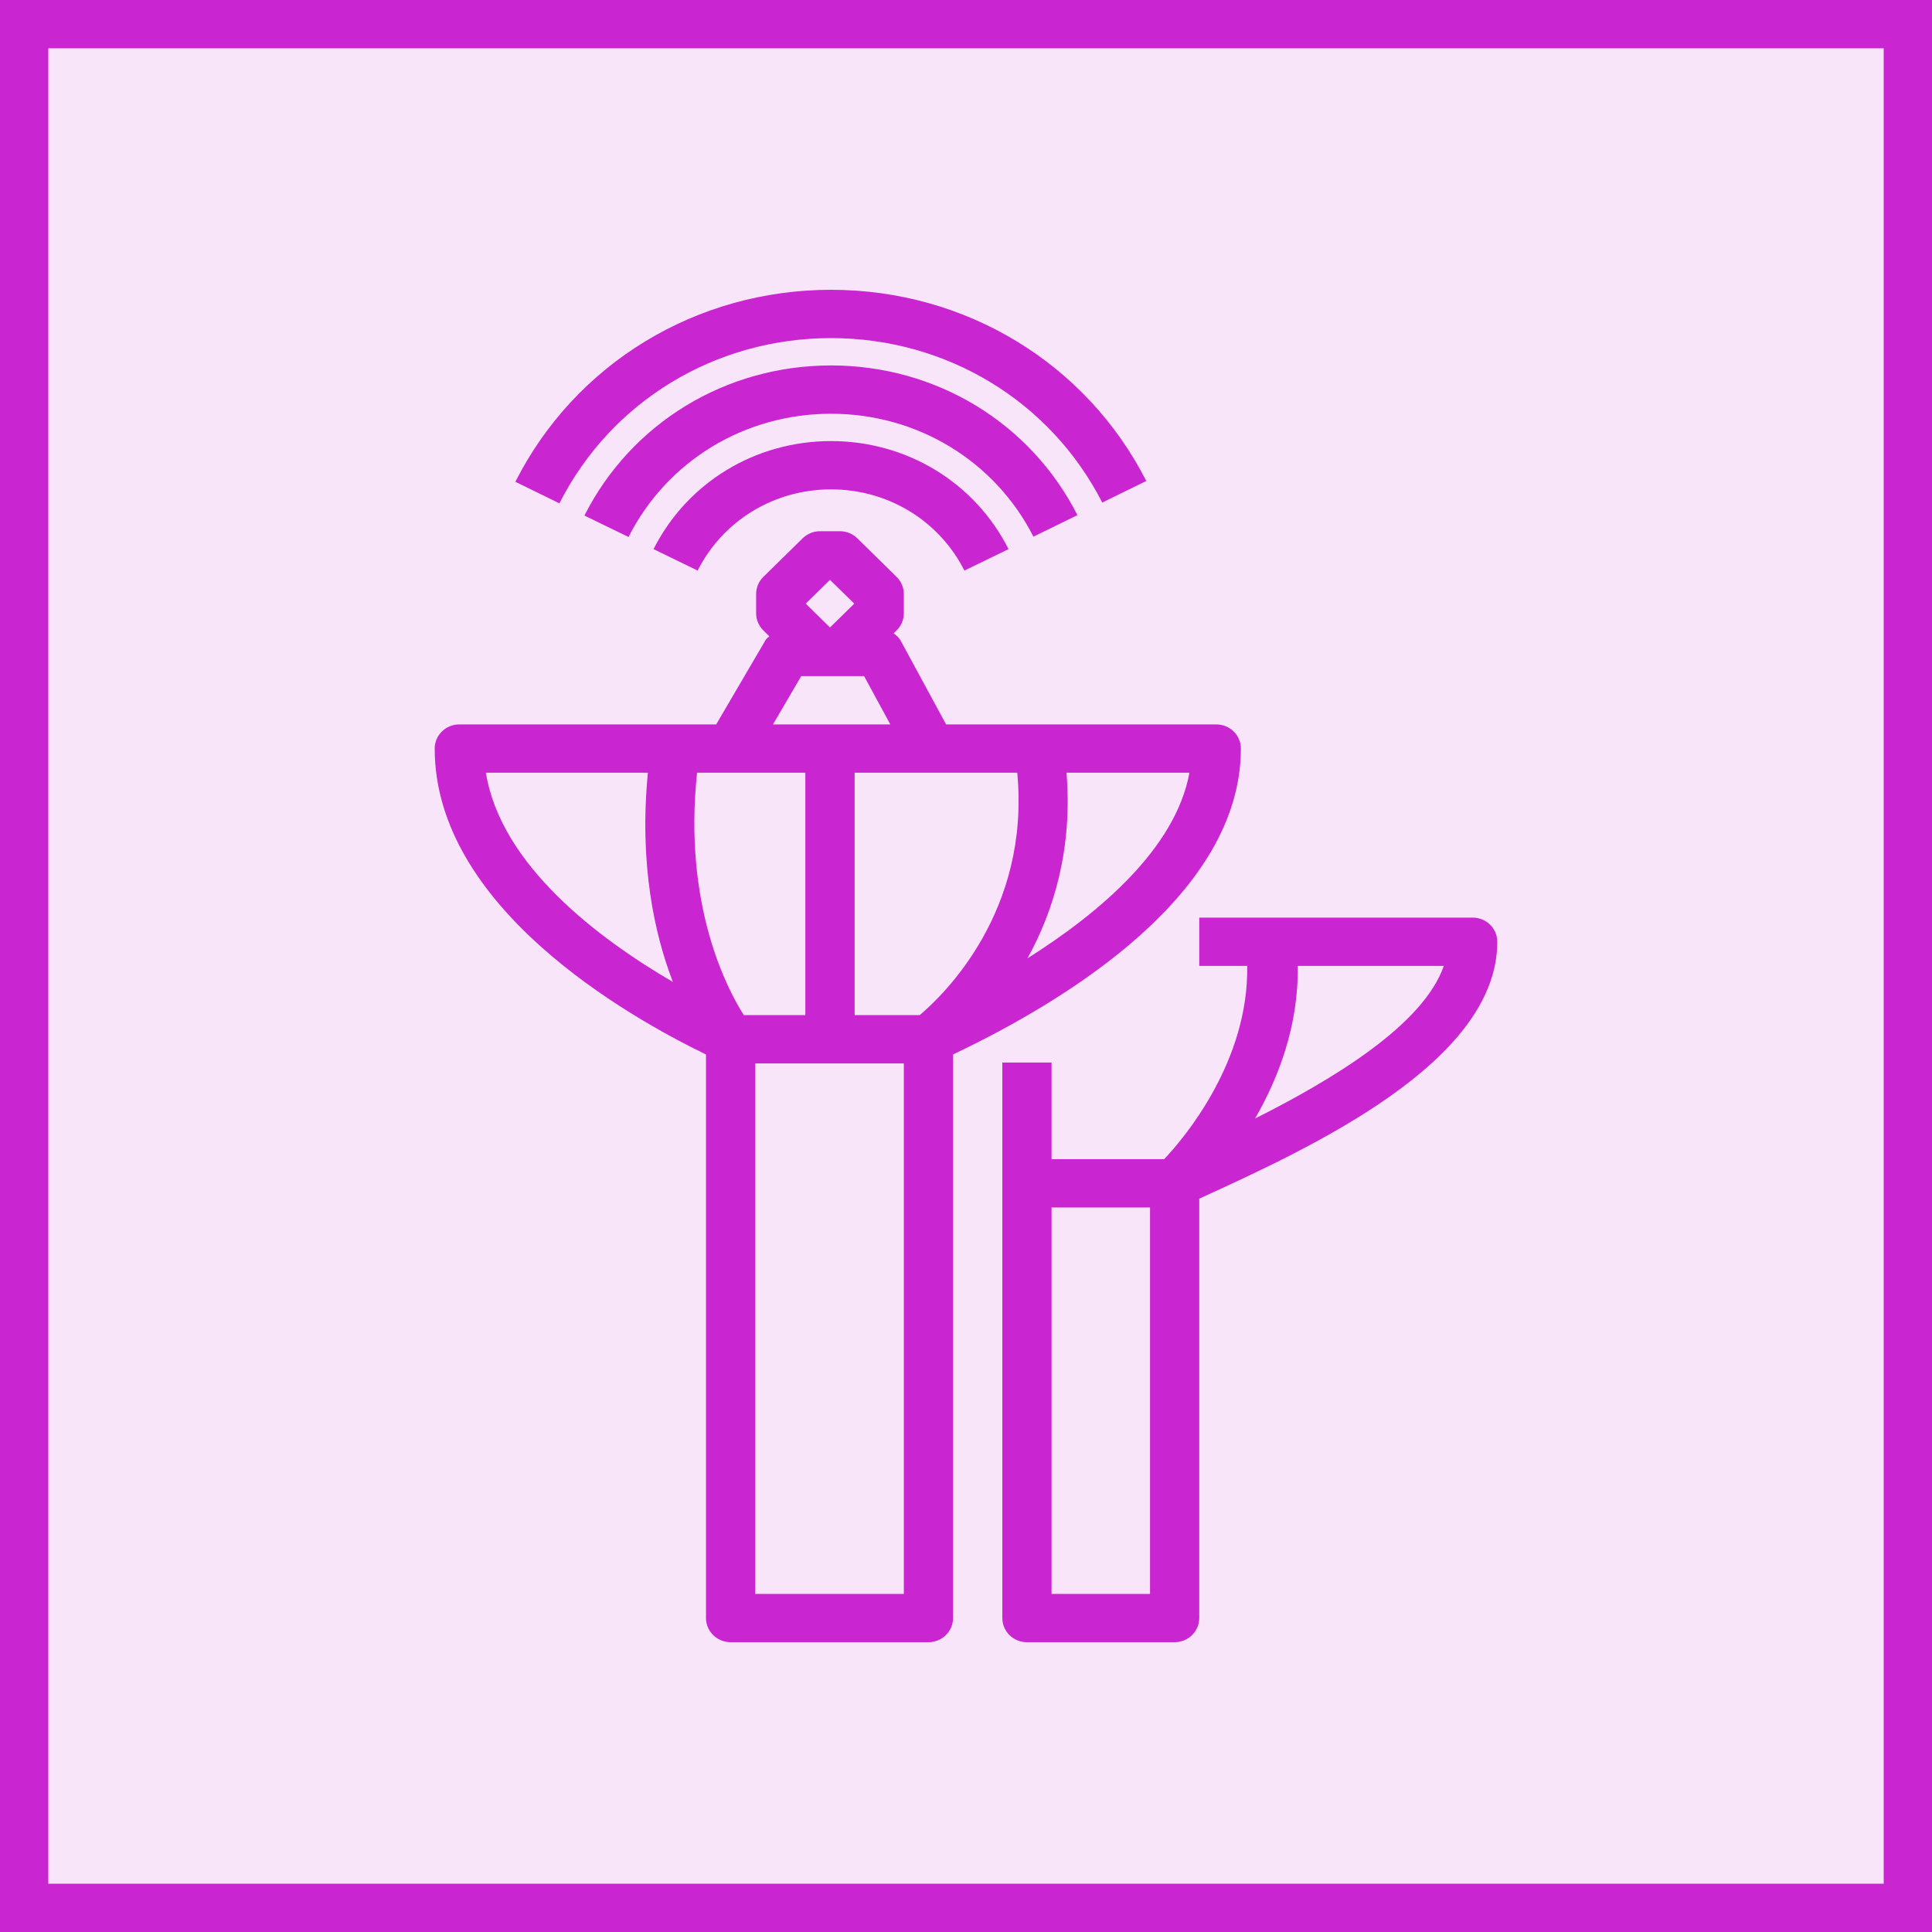<svg width="40" height="40" viewBox="0 0 40 40" fill="none" xmlns="http://www.w3.org/2000/svg">
<g clip-path="url(#clip0_23310_9508)">
<path d="M40 0H0V40H40V0Z" fill="#C925D1" fill-opacity="0.12"/>
<path fill-rule="evenodd" clip-rule="evenodd" d="M15.637 33H18.713V22.017H15.637V33ZM10.06 15.998H13.414C13.23 17.888 13.551 19.345 13.932 20.331C12.396 19.435 10.369 17.916 10.06 15.998ZM16.589 13.998H16.98H17.388H17.89L18.433 14.998H16.004L16.589 13.998ZM17.184 12.005L17.687 12.498L17.184 12.991L16.682 12.498L17.184 12.005ZM21.273 19.841C21.806 18.879 22.211 17.588 22.081 15.998H24.626C24.341 17.557 22.78 18.89 21.273 19.841ZM17.694 15.998H21.061C21.333 18.867 19.54 20.598 19.041 21.017H17.694V15.998ZM15.4 21.017C15.06 20.486 14.14 18.747 14.432 15.998H16.674V21.017H15.4ZM25.691 15.498C25.691 15.222 25.463 14.998 25.182 14.998H19.588L18.647 13.263C18.613 13.2 18.558 13.155 18.502 13.113L18.563 13.052C18.659 12.958 18.713 12.831 18.713 12.698V12.298C18.713 12.165 18.659 12.038 18.563 11.944L17.749 11.144C17.653 11.05 17.524 10.998 17.388 10.998H16.98C16.845 10.998 16.715 11.05 16.619 11.144L15.804 11.944C15.709 12.038 15.655 12.165 15.655 12.298V12.698C15.655 12.831 15.709 12.958 15.804 13.052L15.928 13.174C15.904 13.2 15.871 13.217 15.852 13.249L14.828 14.998H9.51C9.227 14.998 9 15.222 9 15.498C9 18.772 12.979 21.038 14.617 21.832V33.5C14.617 33.776 14.846 34 15.127 34H19.223C19.504 34 19.732 33.776 19.732 33.5V21.831C22.086 20.713 25.691 18.51 25.691 15.498ZM20.881 11.369L19.967 11.813C19.443 10.777 18.385 10.132 17.206 10.132C16.027 10.132 14.969 10.777 14.444 11.813L13.531 11.369C14.229 9.988 15.637 9.132 17.206 9.132C18.774 9.132 20.182 9.988 20.881 11.369ZM21.396 11.111C20.597 9.541 18.991 8.566 17.206 8.566C15.416 8.566 13.809 9.544 13.013 11.118L12.1 10.674C13.07 8.756 15.027 7.566 17.206 7.566C19.38 7.566 21.335 8.753 22.307 10.665L21.396 11.111ZM11.582 10.421L10.67 9.975C11.912 7.523 14.417 6 17.206 6C19.986 6 22.488 7.517 23.733 9.958L22.821 10.405C21.749 8.305 19.598 7 17.206 7C14.807 7 12.652 8.31 11.582 10.421ZM25.985 23.158C26.465 22.326 26.888 21.24 26.868 19.998H29.892C29.47 21.216 27.608 22.342 25.985 23.158ZM21.771 33H23.81V24.999H21.771V33ZM31 19.498C31 19.222 30.772 18.998 30.49 18.998H24.829V19.998H25.822C25.855 21.968 24.528 23.552 24.103 23.999H21.771V21.999H20.752V33.5C20.752 33.776 20.979 34 21.261 34H24.319C24.601 34 24.829 33.776 24.829 33.5V24.817C27.16 23.754 31 21.986 31 19.498Z" fill="#C925D1"/>
</g>
<rect x="0.5" y="0.5" width="39" height="39" stroke="#C925D1"/>
<defs>
<clipPath id="clip0_23310_9508">
<rect width="40" height="40" fill="white"/>
</clipPath>
</defs>
</svg>
